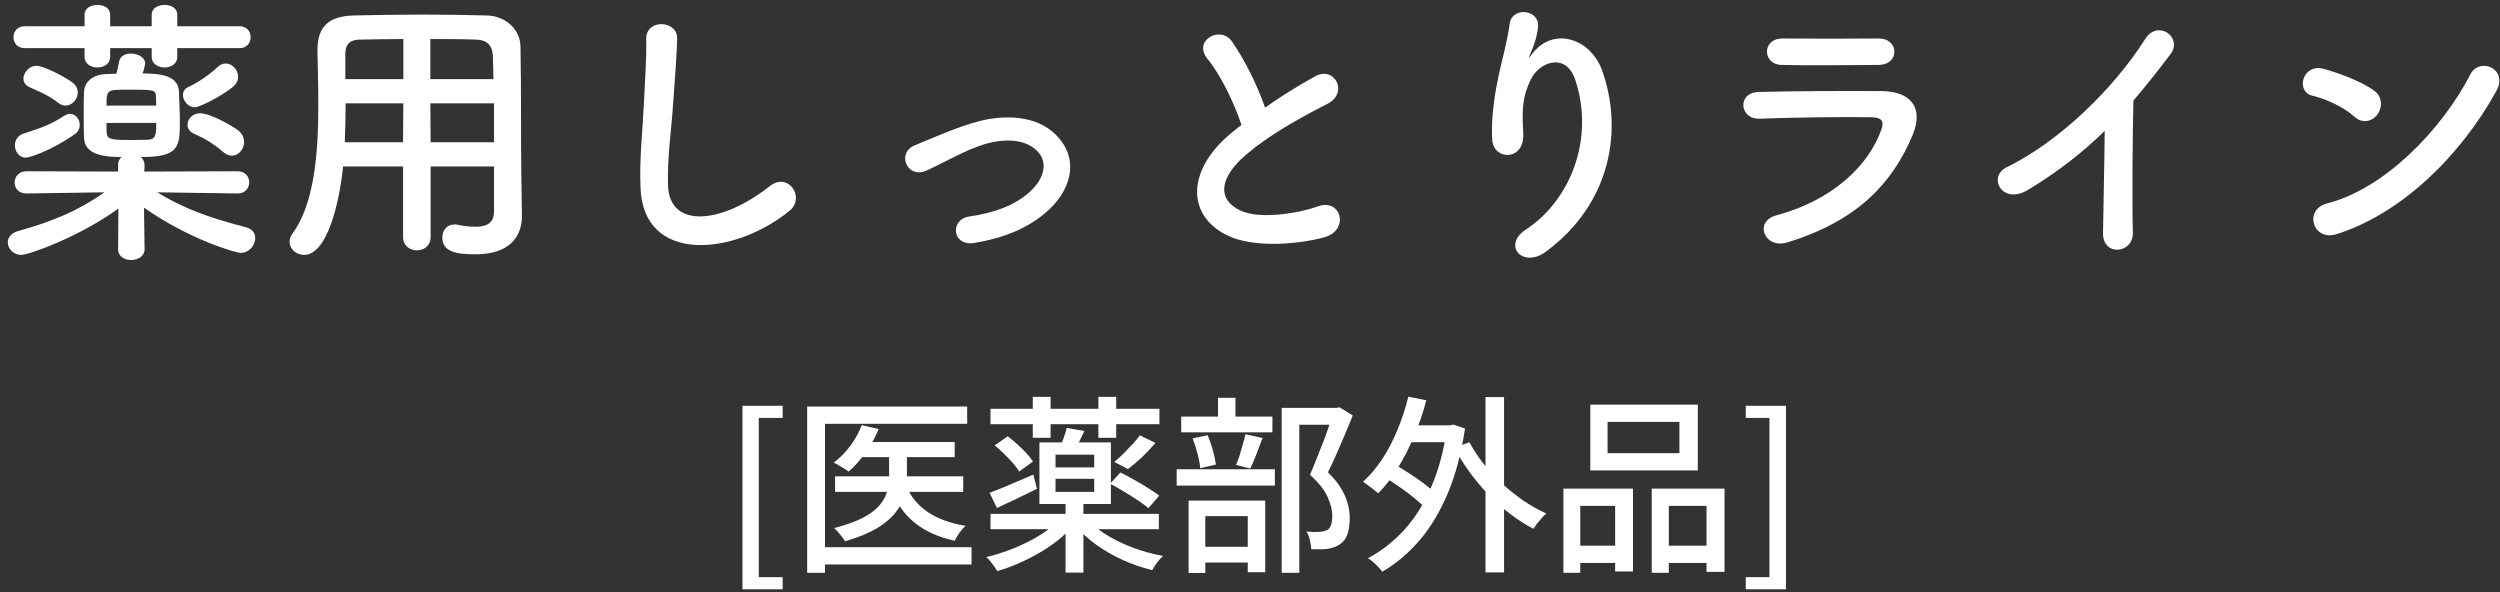 <svg width="211" height="50" viewBox="0 0 211 50" fill="none" xmlns="http://www.w3.org/2000/svg">
<rect x="0" y="0" width="211" height="50" fill="#333333" stroke="none"/>
<path d="M210.686 7.688C207.71 13.088 202.742 18.008 197.222 19.76C195.182 20.408 194.414 17.672 196.406 17.168C201.23 15.944 206.078 10.976 208.502 6.272C209.27 4.784 211.742 5.792 210.686 7.688ZM200.678 9.632C200.294 10.184 199.454 10.52 198.71 9.848C197.822 9.032 196.286 8.336 195.158 8.072C193.718 7.736 194.318 5.312 196.142 5.816C197.414 6.176 199.214 6.824 200.366 7.64C201.11 8.168 201.062 9.08 200.678 9.632Z" fill="white"/>
<path d="M177.638 11.048C175.742 12.896 173.678 14.504 171.182 16.016C168.974 17.36 167.726 14.912 169.358 14.12C173.774 11.96 178.358 7.544 181.07 3.272C182.126 1.616 184.238 3.152 183.206 4.544C182.126 5.984 181.094 7.28 180.062 8.48C179.99 10.928 179.942 17.216 180.014 19.616C180.062 21.44 177.47 21.656 177.494 19.688C177.518 17.768 177.614 13.856 177.638 11.048Z" fill="white"/>
<path d="M159.885 4.352C159.885 4.928 159.477 5.48 158.493 5.48C156.237 5.48 152.925 5.552 150.333 5.48C148.749 5.432 148.653 3.224 150.501 3.248C152.805 3.272 156.165 3.272 158.589 3.248C159.405 3.248 159.885 3.776 159.885 4.352ZM161.421 11.408C159.741 15.416 156.813 18.632 150.861 20.456C148.893 21.056 148.005 18.68 149.925 18.176C154.653 16.904 157.701 14 158.781 10.952C159.021 10.304 158.901 9.92 157.989 9.896C155.541 9.848 151.077 9.92 148.509 10.016C146.805 10.088 146.589 7.808 148.437 7.76C151.533 7.688 155.565 7.664 158.829 7.688C161.229 7.712 162.405 9.056 161.421 11.408Z" fill="white"/>
<path d="M130.461 21.248C128.517 22.688 126.765 20.696 128.781 19.376C132.501 16.952 134.613 11.768 132.957 6.752C132.165 4.352 129.885 5.24 129.189 6.728C128.493 8.192 128.445 9.176 128.565 11.264C128.685 13.592 126.093 13.568 125.949 11.84C125.805 9.944 126.213 7.64 126.501 6.296C126.765 5.072 127.221 3.488 127.413 2.024C127.605 0.512 129.933 0.8 129.813 2.24C129.741 3.056 129.453 3.896 129.189 4.472C128.877 5.12 129.117 4.808 129.357 4.496C131.109 2.24 134.229 3.224 135.213 5.936C136.965 10.784 136.101 17.096 130.461 21.248Z" fill="white"/>
<path d="M104.781 10.544C104.157 8.648 103.005 6.296 101.901 4.952C100.653 3.416 103.005 2.12 103.965 3.488C104.997 4.952 106.077 7.088 106.773 9.08C108.069 8.168 109.437 7.304 110.997 6.44C112.629 5.528 113.877 7.832 112.029 8.768C109.581 10.016 107.109 11.408 105.213 13.016C102.837 15.032 102.765 16.832 104.637 17.744C106.317 18.584 109.749 17.96 111.189 17.432C113.205 16.664 113.925 19.424 111.789 20.024C109.893 20.552 105.885 21.032 103.509 19.832C100.053 18.08 100.197 14.192 104.085 11.096C104.325 10.904 104.541 10.712 104.781 10.544Z" fill="white"/>
<path d="M88.186 18.008C86.746 19.208 84.85 20.072 82.234 20.504C80.338 20.816 80.146 18.512 81.802 18.272C83.986 17.96 85.642 17.312 86.842 16.256C88.282 14.984 88.354 13.664 87.634 12.848C86.602 11.672 84.706 11.696 83.146 12.152C81.418 12.68 79.858 13.64 78.226 14.384C76.57 15.152 75.634 12.92 77.194 12.272C78.73 11.648 80.818 10.688 82.714 10.208C84.73 9.704 87.49 9.68 89.17 11.432C91.186 13.52 90.37 16.184 88.186 18.008Z" fill="white"/>
<path d="M66.634 17.792C61.954 21.608 54.274 22.304 54.058 15.824C53.962 13.304 54.226 11.264 54.346 8.72C54.418 7.16 54.586 4.808 54.538 3.32C54.49 1.544 57.202 1.688 57.154 3.272C57.106 4.784 56.938 7.064 56.818 8.672C56.65 11.216 56.29 13.4 56.386 15.728C56.53 19.232 60.802 18.992 64.978 15.704C66.538 14.48 68.002 16.688 66.634 17.792Z" fill="white"/>
<path d="M41.698 17.816V14.048H36.346V20C36.346 20.744 35.77 21.128 35.194 21.128C34.594 21.128 34.018 20.744 34.018 20V14.048H28.954C28.642 17.216 27.586 21.512 25.666 21.512C25.018 21.512 24.442 21.032 24.442 20.408C24.442 20.192 24.514 19.952 24.682 19.712C26.554 17.192 26.866 12.8 26.866 8.912C26.866 7.208 26.818 5.624 26.794 4.304C26.794 4.28 26.794 4.256 26.794 4.232C26.794 2.24 27.73 1.352 29.914 1.304C31.978 1.256 33.874 1.232 35.794 1.232C37.474 1.232 39.178 1.256 41.074 1.304C42.49 1.328 43.906 2.312 43.93 3.968C44.002 7.496 43.954 12.272 44.002 14.912L44.05 18.2C44.05 18.224 44.05 18.224 44.05 18.248C44.05 19.928 43.042 21.464 40.138 21.464C38.554 21.464 37.33 21.272 37.33 20.048C37.33 19.472 37.69 18.944 38.362 18.944C38.434 18.944 38.506 18.944 38.602 18.968C39.202 19.088 39.706 19.136 40.114 19.136C41.338 19.136 41.698 18.632 41.698 17.816ZM36.322 6.68H41.65C41.626 5.984 41.626 5.312 41.602 4.736C41.554 3.824 41.098 3.368 40.21 3.344C38.914 3.296 37.618 3.296 36.322 3.296V6.68ZM41.698 12.008V8.72H36.322L36.346 12.008H41.698ZM34.042 6.68V3.296C32.818 3.296 31.57 3.32 30.298 3.344C29.458 3.368 29.146 3.824 29.146 4.52V6.68H34.042ZM34.018 12.008L34.042 8.72H29.17C29.17 9.776 29.146 10.904 29.098 12.008H34.018Z" fill="white"/>
<path d="M19.666 7.328C18.634 8.168 16.81 9.056 16.45 9.056C15.874 9.056 15.442 8.504 15.442 8.024C15.442 7.736 15.586 7.472 15.922 7.328C16.642 6.992 17.554 6.416 18.322 5.696C18.562 5.456 18.826 5.36 19.042 5.36C19.618 5.36 20.098 5.912 20.098 6.488C20.098 6.776 19.954 7.088 19.666 7.328ZM20.218 4.064H14.962V4.808C14.962 5.384 14.434 5.696 13.882 5.696C13.354 5.696 12.802 5.384 12.802 4.808V4.064H9.298V4.808C9.298 5.384 8.77 5.696 8.218 5.696C7.69 5.696 7.138 5.384 7.138 4.808V4.064H2.098C1.45 4.064 1.138 3.608 1.138 3.128C1.138 2.672 1.45 2.216 2.098 2.216H7.138V1.232C7.138 0.68 7.69 0.416 8.218 0.416C8.77 0.416 9.298 0.68 9.298 1.232V2.216H12.802V1.232C12.802 0.68 13.354 0.416 13.882 0.416C14.434 0.416 14.962 0.68 14.962 1.232V2.216H20.218C20.842 2.216 21.154 2.672 21.154 3.128C21.154 3.608 20.842 4.064 20.218 4.064ZM19.57 13.136C19.33 13.136 19.09 13.04 18.826 12.824C18.034 12.128 17.218 11.648 16.426 11.312C15.994 11.12 15.826 10.832 15.826 10.52C15.826 10.04 16.258 9.56 16.882 9.56C17.77 9.56 19.666 10.664 20.098 11C20.458 11.288 20.602 11.648 20.602 11.984C20.602 12.584 20.146 13.136 19.57 13.136ZM20.074 16.328H20.05L13.282 16.232C15.706 17.744 18.106 18.488 20.77 19.184C21.322 19.328 21.538 19.688 21.538 20.096C21.538 20.696 21.034 21.344 20.314 21.344C19.93 21.344 16.018 20.24 12.154 17.528L12.202 21.008V21.032C12.202 21.632 11.65 21.944 11.074 21.944C10.522 21.944 9.97 21.656 9.97 21.032V21.008L9.994 17.6C6.73 19.976 2.434 21.512 1.81 21.512C1.114 21.512 0.658 20.984 0.658 20.456C0.658 20.072 0.922 19.664 1.546 19.496C4.378 18.704 6.562 17.816 8.818 16.232L2.242 16.328H2.218C1.57 16.328 1.234 15.872 1.234 15.416C1.234 14.936 1.57 14.456 2.242 14.456L9.97 14.48V13.976C9.97 13.952 9.97 13.928 9.97 13.904C9.97 13.616 10.09 13.4 10.258 13.256C8.146 13.256 7.138 12.8 7.09 11.6C7.066 11.072 7.066 10.376 7.066 9.68C7.066 8.984 7.066 8.288 7.09 7.784C7.114 6.968 7.738 6.296 8.986 6.248C9.202 6.248 9.49 6.224 9.826 6.224C9.898 5.96 9.97 5.624 10.066 5.144C10.162 4.712 10.594 4.52 11.05 4.52C11.626 4.52 12.25 4.832 12.25 5.36C12.25 5.408 12.154 5.912 12.034 6.2C13.618 6.2 15.058 6.392 15.106 7.76C15.13 8.528 15.178 9.392 15.178 10.184C15.178 12.392 15.154 13.256 11.89 13.256C12.082 13.424 12.202 13.664 12.202 13.976L12.178 14.48L20.05 14.456C20.698 14.456 21.034 14.912 21.034 15.392C21.034 15.848 20.698 16.328 20.074 16.328ZM5.53 8.912C5.338 8.912 5.122 8.84 4.906 8.672C4.114 8.024 2.986 7.592 2.482 7.352C2.122 7.184 1.978 6.92 1.978 6.632C1.978 6.128 2.482 5.552 3.058 5.552C3.706 5.552 5.578 6.536 6.154 6.992C6.442 7.232 6.562 7.52 6.562 7.808C6.562 8.384 6.082 8.912 5.53 8.912ZM6.298 11.336C4.306 12.728 2.482 13.304 2.194 13.304C1.594 13.304 1.258 12.776 1.258 12.248C1.258 11.864 1.474 11.456 1.954 11.288C3.49 10.784 4.234 10.544 5.458 9.752C5.626 9.656 5.77 9.608 5.914 9.608C6.37 9.608 6.73 10.064 6.73 10.544C6.73 10.832 6.61 11.12 6.298 11.336ZM8.986 8.912H13.186C13.186 8.624 13.162 8.36 13.162 8.12C13.138 7.616 13.018 7.568 11.146 7.568C10.546 7.568 9.97 7.568 9.73 7.592C8.986 7.64 8.986 8 8.986 8.912ZM13.186 10.376H8.986C8.986 10.712 8.986 11.048 9.01 11.264C9.058 11.792 9.538 11.816 11.146 11.816C11.722 11.816 12.298 11.792 12.538 11.792C13.186 11.744 13.186 11.264 13.186 10.376Z" fill="white"/>
<path d="M147.343 49.736V48.712H149.343V35.272H147.343V34.248H150.735V49.736H147.343Z" fill="white"/>
<path d="M135.679 35.608V38.248H141.743V35.608H135.679ZM134.223 34.152H143.295V39.704H134.223V34.152ZM131.951 41.24H137.823V48.232H136.319V42.696H133.375V48.344H131.951V41.24ZM139.407 41.24H145.551V48.264H144.031V42.696H140.847V48.344H139.407V41.24ZM132.591 46.056H136.943V47.512H132.591V46.056ZM140.111 46.056H144.751V47.512H140.111V46.056Z" fill="white"/>
<path d="M118.527 35.896H122.527V37.32H118.527V35.896ZM125.375 33.512H126.943V48.312H125.375V33.512ZM116.767 40.232L117.551 39.112C117.978 39.347 118.421 39.613 118.879 39.912C119.349 40.211 119.786 40.515 120.191 40.824C120.607 41.133 120.938 41.421 121.183 41.688L120.351 42.952C120.117 42.685 119.797 42.387 119.391 42.056C118.997 41.725 118.565 41.4 118.095 41.08C117.637 40.76 117.194 40.477 116.767 40.232ZM118.863 33.48L120.383 33.784C120.106 34.84 119.759 35.853 119.343 36.824C118.938 37.795 118.479 38.691 117.967 39.512C117.466 40.323 116.917 41.032 116.319 41.64C116.234 41.555 116.111 41.453 115.951 41.336C115.802 41.208 115.642 41.085 115.471 40.968C115.311 40.84 115.167 40.739 115.039 40.664C115.637 40.12 116.181 39.475 116.671 38.728C117.162 37.981 117.589 37.16 117.951 36.264C118.325 35.368 118.629 34.44 118.863 33.48ZM124.015 37.32C124.346 37.939 124.746 38.547 125.215 39.144C125.695 39.731 126.218 40.291 126.783 40.824C127.359 41.347 127.962 41.827 128.591 42.264C129.221 42.691 129.861 43.048 130.511 43.336C130.394 43.432 130.266 43.56 130.127 43.72C129.989 43.869 129.855 44.024 129.727 44.184C129.61 44.344 129.509 44.493 129.423 44.632C128.762 44.291 128.111 43.875 127.471 43.384C126.831 42.893 126.223 42.355 125.647 41.768C125.071 41.171 124.538 40.536 124.047 39.864C123.557 39.192 123.125 38.504 122.751 37.8L124.015 37.32ZM122.111 35.896H122.383L122.655 35.832L123.647 36.168C123.338 38.248 122.853 40.072 122.191 41.64C121.53 43.208 120.73 44.536 119.791 45.624C118.853 46.712 117.813 47.587 116.671 48.248C116.586 48.131 116.469 47.997 116.319 47.848C116.181 47.699 116.031 47.555 115.871 47.416C115.722 47.288 115.583 47.187 115.455 47.112C116.597 46.504 117.615 45.709 118.511 44.728C119.418 43.736 120.175 42.536 120.783 41.128C121.402 39.72 121.845 38.088 122.111 36.232V35.896Z" fill="white"/>
<path d="M108.175 34.424H112.927V35.848H109.663V48.344H108.175V34.424ZM99.695 35.16H107.391V36.488H99.695V35.16ZM99.311 39.608H107.599V40.984H99.311V39.608ZM102.799 33.576H104.271V35.992H102.799V33.576ZM100.655 37L101.919 36.728C102.09 37.112 102.239 37.539 102.367 38.008C102.495 38.467 102.58 38.867 102.623 39.208L101.295 39.512C101.274 39.171 101.199 38.765 101.071 38.296C100.954 37.827 100.815 37.395 100.655 37ZM105.119 36.648L106.559 36.968C106.388 37.427 106.212 37.891 106.031 38.36C105.86 38.819 105.69 39.213 105.519 39.544L104.319 39.24C104.426 39.005 104.527 38.739 104.623 38.44C104.719 38.131 104.81 37.816 104.895 37.496C104.991 37.176 105.066 36.893 105.119 36.648ZM100.847 46.152H105.983V47.48H100.847V46.152ZM100.319 42.248H106.783V48.296H105.311V43.56H101.727V48.36H100.319V42.248ZM112.527 34.424H112.815L113.055 34.376L114.175 35.064C113.866 35.832 113.524 36.648 113.151 37.512C112.788 38.376 112.431 39.16 112.079 39.864C112.58 40.355 112.959 40.824 113.215 41.272C113.482 41.72 113.663 42.147 113.759 42.552C113.866 42.957 113.919 43.347 113.919 43.72C113.919 44.253 113.855 44.707 113.727 45.08C113.599 45.453 113.386 45.741 113.087 45.944C112.799 46.136 112.442 46.264 112.015 46.328C111.823 46.349 111.61 46.36 111.375 46.36C111.14 46.36 110.906 46.36 110.671 46.36C110.66 46.147 110.623 45.896 110.559 45.608C110.495 45.32 110.399 45.069 110.271 44.856C110.495 44.877 110.698 44.893 110.879 44.904C111.071 44.904 111.236 44.899 111.375 44.888C111.503 44.877 111.62 44.861 111.727 44.84C111.834 44.808 111.935 44.771 112.031 44.728C112.191 44.621 112.298 44.467 112.351 44.264C112.415 44.061 112.447 43.816 112.447 43.528C112.447 43.059 112.314 42.531 112.047 41.944C111.791 41.357 111.295 40.733 110.559 40.072C110.74 39.667 110.922 39.229 111.103 38.76C111.295 38.291 111.482 37.821 111.663 37.352C111.844 36.883 112.004 36.44 112.143 36.024C112.292 35.597 112.42 35.235 112.527 34.936V34.424Z" fill="white"/>
<path d="M83.599 34.504H97.855V35.8H83.599V34.504ZM87.167 33.496H88.671V36.952H87.167V33.496ZM92.703 33.496H94.207V36.952H92.703V33.496ZM89.087 40.408V41.512H92.351V40.408H89.087ZM89.087 38.376V39.448H92.351V38.376H89.087ZM87.727 37.336H93.759V42.536H87.727V37.336ZM90.031 36.12L91.519 36.376C91.38 36.685 91.237 36.984 91.087 37.272C90.948 37.56 90.826 37.816 90.719 38.04L89.455 37.768C89.562 37.533 89.668 37.261 89.775 36.952C89.892 36.643 89.978 36.365 90.031 36.12ZM96.207 36.744L97.519 37.384C97.167 37.8 96.783 38.205 96.367 38.6C95.951 38.984 95.562 39.315 95.199 39.592L94.047 38.984C94.282 38.792 94.532 38.568 94.799 38.312C95.066 38.045 95.322 37.779 95.567 37.512C95.823 37.235 96.037 36.979 96.207 36.744ZM83.599 43.368H97.807V44.664H83.599V43.368ZM89.935 42.28H91.439V48.328H89.935V42.28ZM89.423 43.848L90.591 44.36C90.218 44.787 89.786 45.197 89.295 45.592C88.815 45.976 88.287 46.333 87.711 46.664C87.146 46.995 86.564 47.288 85.967 47.544C85.37 47.811 84.772 48.029 84.175 48.2C84.069 48.019 83.924 47.811 83.743 47.576C83.573 47.341 83.407 47.155 83.247 47.016C83.834 46.877 84.421 46.701 85.007 46.488C85.594 46.275 86.165 46.029 86.719 45.752C87.274 45.475 87.781 45.176 88.239 44.856C88.709 44.536 89.103 44.2 89.423 43.848ZM91.887 43.944C92.314 44.403 92.858 44.829 93.519 45.224C94.191 45.619 94.927 45.965 95.727 46.264C96.527 46.552 97.338 46.771 98.159 46.92C97.999 47.069 97.829 47.261 97.647 47.496C97.477 47.731 97.343 47.939 97.247 48.12C96.415 47.917 95.594 47.635 94.783 47.272C93.983 46.909 93.237 46.483 92.543 45.992C91.861 45.501 91.279 44.968 90.799 44.392L91.887 43.944ZM83.951 37.592L85.055 36.824C85.45 37.123 85.85 37.469 86.255 37.864C86.66 38.259 86.97 38.621 87.183 38.952L86.015 39.8C85.834 39.48 85.54 39.112 85.135 38.696C84.74 38.28 84.346 37.912 83.951 37.592ZM93.695 40.824L94.559 39.88C94.922 40.051 95.306 40.253 95.711 40.488C96.127 40.712 96.522 40.947 96.895 41.192C97.279 41.427 97.594 41.64 97.839 41.832L96.927 42.888C96.692 42.685 96.388 42.461 96.015 42.216C95.653 41.971 95.263 41.725 94.847 41.48C94.442 41.235 94.058 41.016 93.695 40.824ZM83.519 41.592C83.989 41.421 84.549 41.197 85.199 40.92C85.85 40.643 86.522 40.355 87.215 40.056L87.519 41.256C86.954 41.533 86.373 41.816 85.775 42.104C85.189 42.381 84.644 42.637 84.143 42.872L83.519 41.592Z" fill="white"/>
<path d="M72.607 37.304H80.575V38.584H72.607V37.304ZM70.479 40.2H81.295V41.512H70.479V40.2ZM75.039 37.784H76.543V40.36C76.543 40.851 76.474 41.341 76.335 41.832C76.197 42.312 75.946 42.787 75.583 43.256C75.221 43.725 74.698 44.168 74.015 44.584C73.332 44.989 72.436 45.357 71.327 45.688C71.263 45.581 71.178 45.459 71.071 45.32C70.965 45.181 70.853 45.043 70.735 44.904C70.618 44.765 70.506 44.653 70.399 44.568C71.434 44.301 72.26 44.003 72.879 43.672C73.508 43.331 73.972 42.973 74.271 42.6C74.581 42.216 74.783 41.832 74.879 41.448C74.986 41.064 75.039 40.696 75.039 40.344V37.784ZM72.735 35.88L74.159 36.216C73.871 36.92 73.498 37.587 73.039 38.216C72.591 38.845 72.122 39.373 71.631 39.8C71.535 39.725 71.407 39.64 71.247 39.544C71.098 39.448 70.943 39.357 70.783 39.272C70.634 39.176 70.495 39.101 70.367 39.048C70.879 38.664 71.343 38.195 71.759 37.64C72.175 37.075 72.501 36.488 72.735 35.88ZM76.495 41.032C76.879 41.939 77.493 42.675 78.335 43.24C79.178 43.795 80.228 44.173 81.487 44.376C81.327 44.525 81.156 44.723 80.975 44.968C80.805 45.213 80.671 45.437 80.575 45.64C79.21 45.341 78.085 44.835 77.199 44.12C76.325 43.405 75.658 42.472 75.199 41.32L76.495 41.032ZM68.127 34.312H81.631V35.768H69.631V48.344H68.127V34.312ZM69.055 46.184H81.999V47.64H69.055V46.184Z" fill="white"/>
<path d="M62.664 49.736V34.248H66.056V35.272H64.04V48.712H66.056V49.736H62.664Z" fill="white"/>
</svg>
